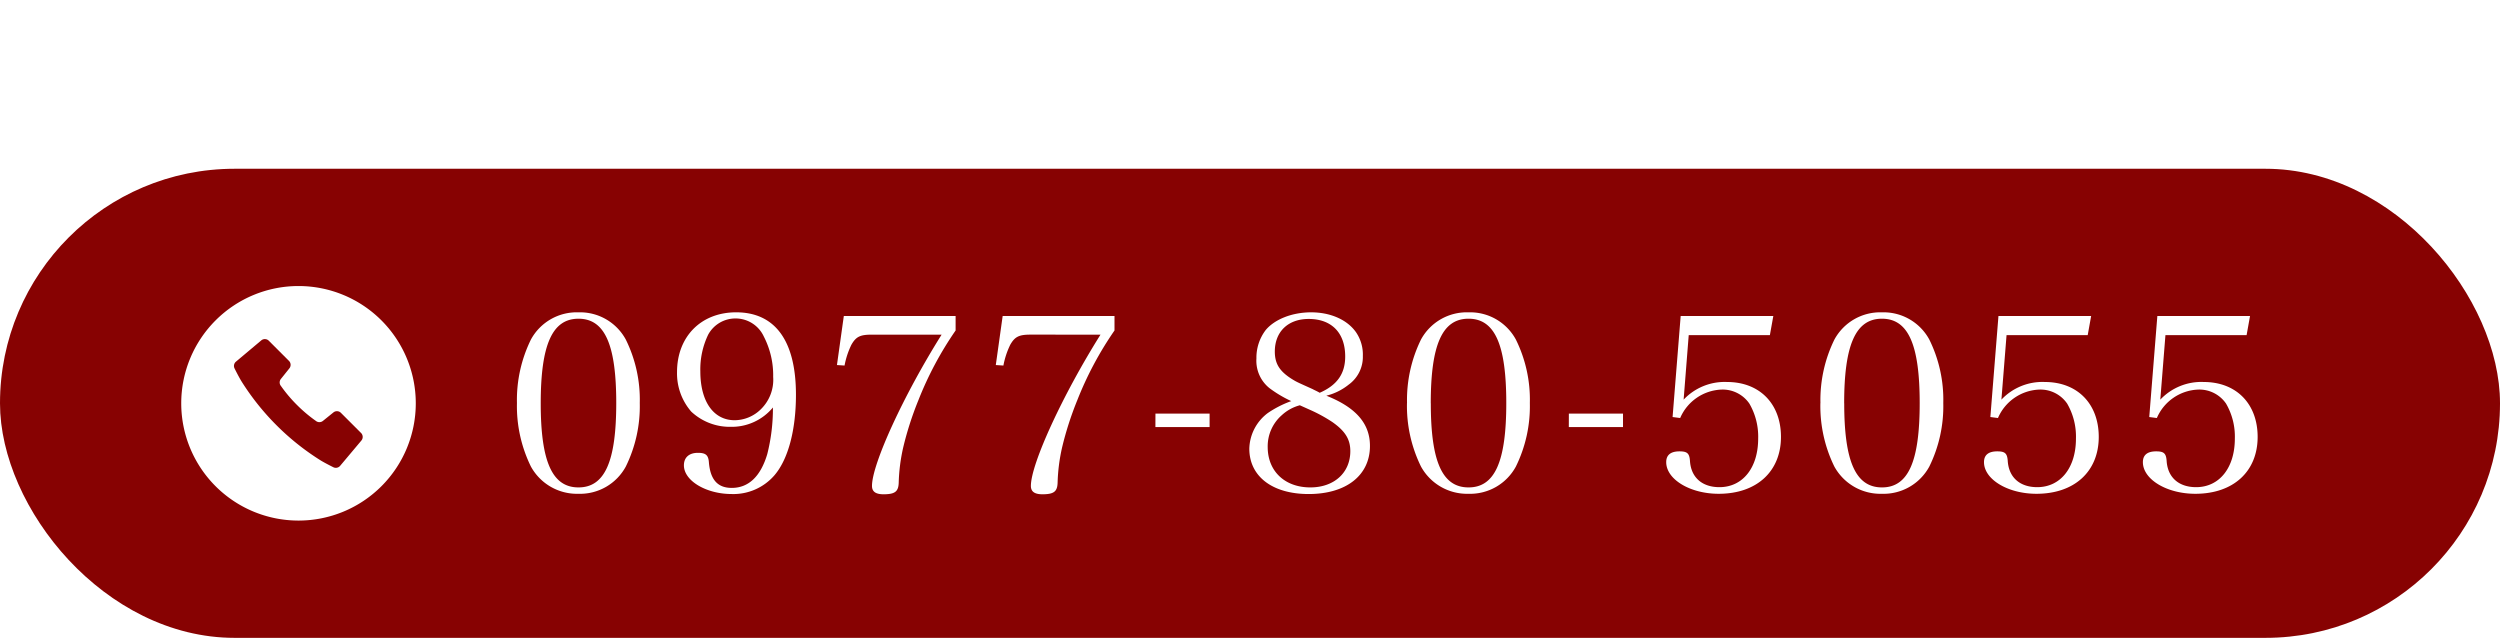 <svg xmlns="http://www.w3.org/2000/svg" xmlns:xlink="http://www.w3.org/1999/xlink" width="469" height="119.66" viewBox="0 0 469 119.66"><defs><filter id="a" x="37.352" y="0" width="383.66" height="21.168" filterUnits="userSpaceOnUse"><feOffset dy="3" input="SourceAlpha"/><feGaussianBlur stdDeviation="1" result="b"/><feFlood flood-opacity="0.161"/><feComposite operator="in" in2="b"/><feComposite in="SourceGraphic"/></filter></defs><g transform="translate(-360 -684.34)"><g transform="translate(0 195)"><rect width="469" height="88" rx="44" transform="translate(360 521)" fill="#870202"/><g transform="matrix(1, 0, 0, 1, 360, 489.34)" filter="url(#a)"><path d="M8.512-7.472A3.783,3.783,0,0,1,9.456-5.3c.08.32.176.464.336.464.464,0,.944-.608.944-1.2,0-.608-.5-.976-2.144-1.552Zm.512-1.072c.272-.48.272-.48.608-1.1.544-.064.736-.144.736-.32,0-.064-.032-.112-.128-.16-.208-.1-1.44-.464-2.3-.688a11.2,11.2,0,0,1-.82,2.668A14.593,14.593,0,0,1,4.736-4.016l.1.1A11.061,11.061,0,0,0,7.168-5.888,12.276,12.276,0,0,0,9.088-2.48,16.552,16.552,0,0,1,4.752.992l.08.16A11.98,11.98,0,0,0,9.952-1.5,11.146,11.146,0,0,0,13.52.816a1.806,1.806,0,0,0,.58.176c.128,0,.176-.048.24-.24A5.039,5.039,0,0,1,14.624.1a1.573,1.573,0,0,1,1.024-.864l.032-.16A11.521,11.521,0,0,1,10.944-2.48a13.844,13.844,0,0,0,2.928-5.232c.64-.176.784-.256.784-.432a.267.267,0,0,0-.144-.24c-.656-.512-.864-.672-1.568-1.2-.416.432-.544.576-.944,1.04Zm3.088.336A14.152,14.152,0,0,1,9.728-3.28,8.966,8.966,0,0,1,8.544-4.336,7.187,7.187,0,0,1,7.36-6.128a12.946,12.946,0,0,0,1.472-2.08ZM8.7-11.2v-1.44c.592-.24.688-.32.688-.448,0-.224-.432-.3-2.576-.48a11.34,11.34,0,0,1,.064,1.3V-11.2H1.968a11.02,11.02,0,0,1-1.3-.144l.16.592a10.084,10.084,0,0,1,1.136-.112H4.032A11.2,11.2,0,0,1,3.36-8.9,18.845,18.845,0,0,1,.352-4.08l.128.128a11.622,11.622,0,0,0,2.3-1.872L2.8-3.456v.624c0,1.12-.016,1.872-.064,3.76.032.192.16.256.544.256a2.853,2.853,0,0,0,1.008-.112A.239.239,0,0,0,4.464.8c0-.992-.016-2.32-.016-2.384v-4.7c.4-.16.544-.272.544-.416s-.256-.224-1.008-.352A16.885,16.885,0,0,0,5.664-9.5c.56,0,.816-.1.816-.256,0-.176-.256-.3-1.264-.672-.064-.016-.272-.1-.592-.208a6.164,6.164,0,0,0-.592-.224h11.44a.124.124,0,0,0,.1-.112c0-.048-.032-.08-.1-.128-.832-.688-1.088-.9-1.952-1.52-.528.608-.688.8-1.2,1.424ZM28.048-.64c-.048-1.9-.064-2.736-.064-3.728,0-.288,0-.784.016-1.392.384-.208.512-.32.512-.432,0-.08-.064-.144-.224-.288-.528-.384-.7-.512-1.248-.88-.368.352-.48.48-.848.864H23.6c-.8-.4-1.04-.528-1.856-.88.048.816.064,1.408.064,3.376,0,1.344-.016,2.1-.064,3.648,0,.272.1.32.576.32a2.182,2.182,0,0,0,1.04-.16c.064-.048.1-.112.1-.272v-.88H26.3V-.4c.016.208.112.256.528.256.736,0,1.056-.064,1.184-.256a2.43,2.43,0,0,1,.912.416,1.492,1.492,0,0,1,.5,1.024c.016.24.064.288.224.288a2.566,2.566,0,0,0,.528-.064c.8-.128,1.2-.352,1.408-.736a1.916,1.916,0,0,0,.144-.944c-.016-1.344-.032-3.12-.032-4.1v-7.3c.416-.256.544-.384.544-.512,0-.08-.064-.16-.224-.288-.56-.416-.736-.544-1.312-.96-.368.4-.48.528-.88.944H27.472c-.816-.416-1.072-.528-1.888-.9.048.624.048.9.048,1.632,0,1.6-.016,2.528-.048,3.856,0,.3.1.336.688.336.832,0,1.04-.08,1.056-.368v-.3h2.624v7.56c0,.192-.048.24-.256.24C29.456-.576,28.912-.592,28.048-.64ZM26.3-4.224H23.456V-6.16H26.3Zm0,.336V-1.68H23.456V-3.888ZM29.952-8.7H27.328v-1.648h2.624Zm0-1.984H27.328v-1.6h2.624ZM22.48-8.368v.416c.016.256.1.288.512.288a6.54,6.54,0,0,0,.96-.08.271.271,0,0,0,.182-.1.271.271,0,0,0,.058-.2V-8.1c-.032-1.056-.032-1.648-.032-2.464V-11.9c.368-.208.5-.32.5-.448,0-.064-.064-.144-.208-.256l-1.264-.96c-.368.4-.48.528-.864.944H20.1c-.848-.432-1.1-.544-1.952-.944.08,1.216.1,2.32.1,6.56,0,3.872-.016,5.6-.1,7.952,0,.32.1.368.72.368.928,0,1.1-.08,1.1-.448V-8.368Zm0-.336H19.968v-1.648H22.48Zm0-1.984H19.968v-1.6H22.48ZM36-8.128a3.744,3.744,0,0,1-1.024-.128l.1.56A4.147,4.147,0,0,1,36-7.8h3.968l.1-.016a9.618,9.618,0,0,1-.72.736l.128.144a12.844,12.844,0,0,0,2.544-1.76A12.131,12.131,0,0,0,44.7-12.084a11.16,11.16,0,0,0,1.064,2.34,8.04,8.04,0,0,0,2.32,2.432c.24.176.368.24.448.24.064,0,.112-.048.144-.128.08-.24.128-.4.192-.544.272-.64.464-.864.912-1.04l.032-.176a8.048,8.048,0,0,1-2.672-1.056,5.082,5.082,0,0,1-2.192-2.3c.432-.1.576-.192.576-.32,0-.16-.272-.272-1.264-.48-.256-.048-.672-.144-1.2-.256a13.706,13.706,0,0,1-2.944,5.52A.156.156,0,0,0,40.048-8c-.64-.544-.832-.7-1.488-1.232-.416.48-.56.624-.992,1.1Zm-.976-3.664a3.672,3.672,0,0,1,.976-.1h4.16c.112,0,.192-.032.192-.1a.216.216,0,0,0-.08-.144c-.624-.56-.832-.72-1.5-1.248l-1.04,1.152h-1.78a4.474,4.474,0,0,1-1.04-.144Zm-.48,2.064a5.037,5.037,0,0,1,1.072-.1H40.56c.112,0,.192-.048.192-.112q0-.048-.1-.144c-.672-.576-.9-.736-1.584-1.28-.464.512-.608.672-1.072,1.2H35.584a4.8,4.8,0,0,1-1.152-.128Zm.512,4.1a4.888,4.888,0,0,1,.992-.08h3.92c.1,0,.16-.032.16-.1,0-.032-.016-.064-.08-.144-.624-.512-.832-.656-1.472-1.168l-.96,1.072H36.048a4.5,4.5,0,0,1-1.1-.128ZM36.64.144h1.488v.5c.016.24.1.288.56.288a2.334,2.334,0,0,0,.944-.144c.08-.048.112-.128.112-.3,0-.368,0-.368-.016-1.312v-2.32c.4-.256.48-.32.48-.432,0-.064-.048-.128-.192-.256-.512-.384-.672-.512-1.216-.9-.336.368-.448.5-.8.88H36.8a18.282,18.282,0,0,0-1.824-.976c.048.912.064,1.664.064,2.448,0,.656-.016,2.112-.032,3.3V.96c0,.224.128.288.592.288.864,0,1.04-.064,1.04-.416Zm0-3.664h1.488V-.192H36.64ZM40.352-2.3A19.869,19.869,0,0,0,43.7-3.36,11.853,11.853,0,0,0,47-5.408c.192.016.336.032.48.032.176,0,.32-.08.32-.192,0-.144-.432-.448-1.856-1.344A6.854,6.854,0,0,1,44.36-5.168a17.8,17.8,0,0,1-4.1,2.688Zm-.7,3.392a18.949,18.949,0,0,0,4-.992,14.271,14.271,0,0,0,4.8-2.976,4.056,4.056,0,0,0,.416.016c.224,0,.352-.08.352-.192,0-.144-.112-.24-1.008-.752L47.2-4.384a11.212,11.212,0,0,1-2.672,2.64A17.407,17.407,0,0,1,39.584.9Zm.56-6.112a15.064,15.064,0,0,0,5.344-2.768,3.255,3.255,0,0,0,.352.016c.272,0,.416-.064.416-.192s-.432-.432-1.856-1.3A6.858,6.858,0,0,1,43.14-7.616,16.557,16.557,0,0,1,40.1-5.2ZM51.28-10.64a4.46,4.46,0,0,1,.528,1.6,10.516,10.516,0,0,1,.208,1.36c.032.4.144.576.368.576.448,0,1.056-.72,1.056-1.264,0-.688-.64-1.44-2.016-2.384ZM53.9,1.008a12.1,12.1,0,0,0,4.256-2.64c.512-.016.72-.08.72-.24s-.192-.256-1.088-.592l-1.024-.368a7.673,7.673,0,0,1-.9,1.52A11.417,11.417,0,0,1,53.792.864Zm7.984-3.472A9.321,9.321,0,0,1,64.16.272c.32.576.4.672.576.672.448,0,.912-.7.912-1.376,0-.832-.864-1.344-3.68-2.176ZM55.5-9.248a4.063,4.063,0,0,1,.768,1.5c.144.432.16.48.336.48.352,0,.72-.5.72-.96s-.5-.784-1.744-1.12ZM64.1-6a4.442,4.442,0,0,0,1.312.576c.1,0,.144-.032.176-.16a2.327,2.327,0,0,1,.144-.4,1.632,1.632,0,0,1,.784-.848l.016-.176a7.784,7.784,0,0,1-3.312-.88,2.945,2.945,0,0,1,.288-.1c.848-.368.848-.368,1.216-.512.144.016.368.032.432.032.176,0,.288-.048.288-.144,0-.08-.048-.128-.176-.208-.32-.192-.976-.544-1.552-.816a8.1,8.1,0,0,1-.976,1.472,5.242,5.242,0,0,1-1.488-1.488H65.92c.144,0,.24-.048.24-.112,0-.048-.032-.1-.128-.192-.608-.48-.816-.624-1.472-1.088-.4.448-.528.592-.944,1.056h-3.2c.128-.224.144-.256.272-.5.5-.064.688-.144.688-.288a.216.216,0,0,0-.112-.16c-.176-.112-.24-.112-2.128-.464a4.9,4.9,0,0,1-.48,1.408H55.3c.016-.56.032-.784.032-1.584h10.9c.1,0,.176-.048.176-.1s-.032-.1-.112-.16c-.7-.592-.928-.768-1.68-1.328-.48.528-.64.688-1.12,1.248h-2.92v-.928c.4-.128.576-.224.576-.352,0-.24-.208-.272-2.4-.464a7.881,7.881,0,0,1,.08,1.184v.56H55.52a21.437,21.437,0,0,0-1.984-1.072c.08,1.168.112,2,.112,3.68,0,1.216-.016,2.064-.064,2.864a9.9,9.9,0,0,1-2.448.96c.7,2.1.72,2.112.88,2.112s.224-.192.24-.736a16.5,16.5,0,0,0,1.28-1.568,14.793,14.793,0,0,1-2.016,6.8l.16.128A6.806,6.806,0,0,0,52.7.24,10.525,10.525,0,0,0,54-1.648a10.993,10.993,0,0,0,1.056-3.664,11.4,11.4,0,0,0,1.648-.8V-5.1c0,.624,0,.624-.016.944-.016.544-.016.544-.016.928.016.192.112.256.432.256a5.9,5.9,0,0,0,.944-.08.28.28,0,0,0,.208-.288v-.208H59.6v3.04c0,.176-.032.224-.208.224-.752-.016-.784-.016-2.144-.1v.208c1.232.32,1.6.592,1.664,1.312.032.256.064.288.224.288a4.94,4.94,0,0,0,.976-.128c.864-.224,1.12-.528,1.12-1.28,0-.688,0-.688-.016-2.08V-3.552H62.56V-3.2c.016.224.1.288.416.288a4.33,4.33,0,0,0,.992-.112c.144-.064.192-.144.192-.336-.016-.368-.016-.384-.016-.752-.016-.272-.016-.608-.032-1.04ZM62.384-7.264H58.352L58.3-7.3a10.142,10.142,0,0,0,1.9-2.352h.736A6.625,6.625,0,0,0,62.4-7.28ZM58.256-3.888V-5.3h4.3v1.408Zm0-1.744v-1.3h4.3v1.3Zm.24-4.016a11.179,11.179,0,0,1-3.408,4.064A23.331,23.331,0,0,0,55.264-8.4c0-.272.016-.688.032-1.248Zm17.888,1.3a1.271,1.271,0,0,0,.592-1.024c0-.56-.544-.992-2.1-1.728a36.075,36.075,0,0,0,6.16-.912,4.179,4.179,0,0,0,.64.08c.176,0,.3-.08.3-.208,0-.16-.048-.192-1.12-.848-.208-.112-.512-.32-.912-.576-1.84.96-5.84,1.888-10.352,2.384l.016.224c.736.016,1.008.016,1.248.016h.5a4.339,4.339,0,0,1,.592,1.456c.224.864.224.864.24.912a.37.37,0,0,0,.16.224H70.784a4.424,4.424,0,0,0-.256-1.008l-.176.032a2.622,2.622,0,0,1-.252,1.26,2.589,2.589,0,0,1-1.008,1.072c-.4.24-.5.384-.5.736,0,.56.448,1.184.864,1.184a1.249,1.249,0,0,0,.9-.528,3.344,3.344,0,0,0,.5-1.952c0-.208,0-.224-.016-.464h9.776a7.628,7.628,0,0,1-.7,1.7,11.306,11.306,0,0,0-1.016-.74c-.4.384-.528.5-.928.88h-5.46a5.092,5.092,0,0,1-1.28-.128l.1.544a6.532,6.532,0,0,1,1.04-.08h.5a8.454,8.454,0,0,0,2.08,3.52,14.361,14.361,0,0,1-1.744,1.3A19.167,19.167,0,0,1,68.76,1.012l.048.176A18.441,18.441,0,0,0,72.56.336,12.521,12.521,0,0,0,76-1.36,12.352,12.352,0,0,0,80.656.848a4.11,4.11,0,0,0,.736.128c.176,0,.224-.048.272-.224a2.654,2.654,0,0,1,.384-.832,1.787,1.787,0,0,1,1.008-.784v-.16A14.709,14.709,0,0,1,77.072-2.16a15.587,15.587,0,0,0,2.72-3.04c.832-.128.928-.16.928-.336,0-.08-.048-.144-.16-.256a1.928,1.928,0,0,0-.368-.288,15.538,15.538,0,0,0,1.984-1.312c.1,0,.208-.016.32-.016l.288-.016a.887.887,0,0,0,.368-.064.244.244,0,0,0,.1-.16c0-.064-.032-.128-.176-.272-.736-.608-.96-.784-1.68-1.328-.384.4-.5.512-.864.9H78.56a16.668,16.668,0,0,0,2.192-1.936c.576-.112.576-.112.688-.176a.244.244,0,0,0,.1-.176c0-.176-.1-.224-1.328-.608-.224-.08-.576-.208-1.04-.368a11.411,11.411,0,0,1-1.3,3.264Zm-3.2,0a1.077,1.077,0,0,0,.5-.96c0-.528-.4-.864-1.936-1.648,1.2-.032,1.6-.048,2.752-.128a4.276,4.276,0,0,1,.64,1.5c.272,1.088.272,1.088.416,1.232ZM77.936-5.84a13.491,13.491,0,0,1-2.272,2.88,6.59,6.59,0,0,1-2.5-2.88Zm7.6.848a12.8,12.8,0,0,0,2.1-2.16v3.84c0,1.2-.016,1.648-.1,4.112V.864c0,.336.1.384.72.384.848,0,1.088-.112,1.088-.544-.016-1.52-.032-3.12-.032-4.1v-4.24c.4-.128.576-.24.576-.384,0-.08-.064-.144-.224-.176a6.526,6.526,0,0,0-1.1-.176A17.622,17.622,0,0,0,90.688-12.3c.56-.048.768-.144.768-.32,0-.192-.272-.3-1.408-.576-.256-.048-.672-.16-1.2-.288A19.7,19.7,0,0,1,87.424-8.9a19.97,19.97,0,0,1-2.032,3.8Zm10.4-3.744v7.68c0,.208-.08.288-.368.3C94.352-.784,94.256-.784,92.256-.9v.18q1.128.288,1.248.336a3.727,3.727,0,0,1,1.168.512,1.094,1.094,0,0,1,.4.832c.032.208.064.256.224.256a4.253,4.253,0,0,0,1.968-.56,1.216,1.216,0,0,0,.512-1.1c-.016-.768-.016-.768-.048-3.552v-4.74h2.608c.112,0,.192-.048.192-.128a.233.233,0,0,0-.08-.128c-.64-.608-.832-.784-1.52-1.36-.432.544-.56.72-.992,1.28h-.208V-12.32c.5-.192.656-.288.656-.416,0-.208-.32-.3-1.392-.4-.24-.016-.656-.064-1.136-.112a17.735,17.735,0,0,1,.08,1.872v2.3H90.944A8.178,8.178,0,0,1,89.776-9.2l.08.528c.544-.048.784-.064,1.088-.064ZM90.88-7.344A8.31,8.31,0,0,1,92.5-4.112a4.44,4.44,0,0,0,.24.736.383.383,0,0,0,.384.288c.544,0,1.184-.832,1.184-1.536A1.494,1.494,0,0,0,93.7-5.792a12.614,12.614,0,0,0-2.656-1.68ZM114.3-4.592v.944c0,.3.08.352.64.352,1.088,0,1.28-.08,1.28-.512-.08-2.048-.1-2.72-.1-5.248.432-.224.56-.336.56-.48,0-.112-.064-.208-.24-.352-.56-.4-.736-.528-1.36-.96-.432.464-.56.608-.992,1.088h-3.5v-2.752c.528-.16.7-.272.7-.416,0-.208-.288-.288-1.5-.384-.256-.016-.672-.048-1.184-.08a23.8,23.8,0,0,1,.128,3.632h-3.168a18.946,18.946,0,0,0-2.208-1.1c.064,1.04.08,1.616.08,2.976,0,1.344,0,1.52-.08,4.192,0,.352.08.4.768.4.944,0,1.136-.064,1.136-.448v-.848h3.456C108.7-1.76,108.7-1.2,108.64.9c0,.352.08.4.784.4,1.04,0,1.248-.08,1.248-.48-.048-1.392-.064-3.424-.064-4.912v-.5Zm0-.336h-3.712v-4.5H114.3Zm-5.584,0H105.26v-4.5h3.472V-6.5ZM119.3-2.784a9.277,9.277,0,0,1,2.48,2.7c.768,1.264.768,1.264.816,1.328.144.176.256.256.368.256.464,0,.912-.72.912-1.488A2.016,2.016,0,0,0,122.5-1.872a14.18,14.18,0,0,0-3.136-1.072ZM136.848-9.2a2.856,2.856,0,0,0,2.736,1.7,5.96,5.96,0,0,0,1.088-.112c-.032.976-.048,1.952-.08,2.912a9.272,9.272,0,0,0-2.816,1.8,1.6,1.6,0,0,0-.576,1.06.766.766,0,0,0,.3.624,1.169,1.169,0,0,0,.64.24c.592.128.9.352,1.552,1.12a4.895,4.895,0,0,1,.336.384.776.776,0,0,0,.56.24A1.18,1.18,0,0,0,141.5.224a2.2,2.2,0,0,0,.448-1.424c0-.208-.016-.448-.032-.72-.08-1.5-.08-1.5-.1-2.224a8.3,8.3,0,0,1,3.968-1.168c1.488,0,2.3.656,2.3,1.84a2.065,2.065,0,0,1-.551,1.588,2.065,2.065,0,0,1-1.549.652c-.96,0-1.744-.592-2.448-1.84l-.176.064a4.828,4.828,0,0,0,.864,1.952,3.015,3.015,0,0,0,2.448,1.28A3.091,3.091,0,0,0,148.9-.692a3.091,3.091,0,0,0,.894-2.236c0-1.888-1.52-3.072-3.936-3.072a11.268,11.268,0,0,0-4.064.848c.016-1.44.016-1.76.08-2.672a12.413,12.413,0,0,0,2.192-.7c.752-.32,1.072-.576,1.072-.88a.52.52,0,0,0-.176-.4,1.787,1.787,0,0,0-.976-.336.962.962,0,0,0-.608.272,4.137,4.137,0,0,1-1.36.768,4.558,4.558,0,0,1,.48-1.888.97.97,0,0,0,.224-.576.9.9,0,0,0-.592-.768,5.034,5.034,0,0,0-2.032-.448,1.22,1.22,0,0,0-.912.3c.72.144,1.088.368,1.28.768a5.75,5.75,0,0,1,.208,2.1c0,.32,0,.512-.016.912a6.722,6.722,0,0,1-1.664.24,2.622,2.622,0,0,1-2.016-.864Zm3.68,5.712c0,.5-.08,1.856-.112,2.112-.048.3-.112.384-.352.384a2.909,2.909,0,0,1-1.152-.32c-.16-.1-.24-.208-.24-.32C138.672-2,139.472-2.816,140.528-3.488Zm5.68-7.36a3.2,3.2,0,0,1,1.84.864,1.629,1.629,0,0,1,.464.72c0,.16-.736.624-1.968,1.264l.064.144a12.462,12.462,0,0,1,1.984-.3,1.764,1.764,0,0,1,.528.1,1.56,1.56,0,0,0,.512.112.805.805,0,0,0,.629-.262.8.8,0,0,0,.2-.65,1.923,1.923,0,0,0-1.136-1.616,4.561,4.561,0,0,0-2.4-.576,6.19,6.19,0,0,0-.72.032Zm9.04,5.248a32.152,32.152,0,0,1,2.976,2.448,14.644,14.644,0,0,1-2.1,2.16,20.914,20.914,0,0,1-2.56,1.84l.1.176a13.323,13.323,0,0,0,5.568-3.184A16.939,16.939,0,0,1,161.184.224c.176.272.336.4.512.4.4,0,.688-.56.688-1.36a1.561,1.561,0,0,0-.448-1.1,10.221,10.221,0,0,0-1.728-1.328,16.549,16.549,0,0,0,1.584-2.16c.56-.032.672-.08.672-.24a.222.222,0,0,0-.08-.16,22.715,22.715,0,0,0-2.16-.848A8.988,8.988,0,0,1,158.88-4a35.182,35.182,0,0,0-3.488-1.776Zm2.544-5.728c.224-.368.288-.464.544-.9.56-.08.752-.16.752-.336,0-.08-.064-.144-.208-.208-.224-.1-1.2-.352-2.432-.64a12.561,12.561,0,0,1-1.232,3.456,14.428,14.428,0,0,1-2.1,3.088l.112.144a14.93,14.93,0,0,0,2.4-1.9,11.159,11.159,0,0,0,1.936-2.368h9.312c.1,0,.176-.048.176-.112,0-.048-.032-.1-.112-.176-.784-.624-1.04-.816-1.84-1.424-.544.592-.7.768-1.232,1.376Zm-.8,2.368c.72-.048.88-.064,1.12-.064h7.552c.1,0,.144-.032.144-.08a.234.234,0,0,0-.1-.16c-.752-.576-.976-.752-1.76-1.3-.512.512-.656.672-1.12,1.2h-4.64a7.784,7.784,0,0,1-1.312-.112Zm-1.968,2.016a13.037,13.037,0,0,1,1.344-.08h7.04a21.81,21.81,0,0,0,.128,2.832,7.359,7.359,0,0,0,1.52,3.84,3.626,3.626,0,0,0,2.16,1.488.9.9,0,0,0,.864-.9.922.922,0,0,0-.224-.64c-.288-.384-.3-.416-.3-.656a3.115,3.115,0,0,1,.1-.656l.368-2.48-.192-.08c-.8,1.888-.8,1.9-1.248,2.88a3.188,3.188,0,0,1-1.088-1.52,8.8,8.8,0,0,1-.4-2.88c0-.176,0-.448.016-.784.512-.256.608-.336.608-.48,0-.08-.064-.176-.24-.3-.56-.416-.736-.544-1.3-.944a12.072,12.072,0,0,0-.88.944h-6.928a11.814,11.814,0,0,1-1.44-.112Zm21.936.432v-2.1c.432-.208.528-.272.528-.384,0-.08-.048-.144-.224-.272a12.971,12.971,0,0,0-1.04-.816c-.336.336-.432.448-.784.8h-.9V-10.9h3.024c.1,0,.16-.032.16-.1q0-.048-.1-.144c-.56-.528-.752-.672-1.36-1.168-.4.464-.528.608-.944,1.072h-.784v-1.424c.512-.128.688-.224.688-.368,0-.176-.224-.24-1.232-.336-.208-.032-.544-.064-.976-.112a18.68,18.68,0,0,1,.08,2.24H171.24a3.9,3.9,0,0,1-1.024-.128l.1.576a3.771,3.771,0,0,1,.928-.112H173.1V-9.28h-.848a11.386,11.386,0,0,0-1.584-.816c.048.848.064,1.52.064,2.864,0,1.44-.016,2.48-.064,3.632,0,.272.08.3.576.3.7,0,.9-.064.9-.352V-4.08h.96v1.872h-2.016a3.244,3.244,0,0,1-1.056-.144l.08.592a3.885,3.885,0,0,1,.976-.112h2c-.016,2.064-.016,2.064-.048,2.864V1.04c0,.24.112.3.56.3.8,0,.992-.08.992-.416-.016-.72-.016-.72-.048-2.8h3.136c.112,0,.176-.032.176-.1,0-.032-.032-.064-.08-.144-.592-.512-.768-.672-1.376-1.168-.448.448-.576.592-1.008,1.072h-.848V-4.08h.992v.336c.016.208.08.24.512.24.768,0,.944-.08.944-.4-.016-.528-.032-.976-.032-1.216Zm-1.424,2.1h-.992v-2.2h.992Zm0-2.528h-.992v-2h.992ZM173.1-4.416h-.96V-6.608h.96Zm0-2.528h-.96v-2h.96Zm4,1.264a14.225,14.225,0,0,0,3.728-1.952,10.737,10.737,0,0,0,2.88,1.664,1.564,1.564,0,0,0,.48.144c.08,0,.128-.048.176-.16a2.163,2.163,0,0,1,1.072-1.5v-.2a9.794,9.794,0,0,1-3.6-.8A13.233,13.233,0,0,0,184.06-11.5c.512-.128.7-.224.7-.368,0-.064-.064-.144-.224-.3-.576-.464-.752-.608-1.328-1.024-.4.368-.528.5-.944.9H178.1a3.094,3.094,0,0,1-.928-.128l.1.576a2.686,2.686,0,0,1,.832-.112h.1a8.907,8.907,0,0,0,1.844,3.56,14.507,14.507,0,0,1-3.024,2.528Zm5.232-6.288a10.784,10.784,0,0,1-1.648,2.816,6.483,6.483,0,0,1-2.08-2.512l-.144-.3ZM179.74-3.552h-1.58a3.179,3.179,0,0,1-.9-.128l.112.576a2.654,2.654,0,0,1,.784-.112h1.584V.272h-2.688a3.354,3.354,0,0,1-1.04-.16l.112.624a3.093,3.093,0,0,1,.928-.128h8.24c.1,0,.16-.048.16-.1,0-.032-.016-.064-.08-.128-.672-.64-.9-.832-1.616-1.424-.48.56-.64.752-1.1,1.312h-1.232V-3.216h3.424c.1,0,.16-.032.16-.1,0-.032-.032-.08-.1-.16-.656-.544-.848-.7-1.536-1.248-.432.512-.56.656-1.008,1.168h-.944v-1.8c.464-.16.624-.256.624-.384,0-.208-.208-.256-2.4-.48a11.966,11.966,0,0,1,.1,1.68Zm11.968-2.72c-.16.352-.16.352-.944,2.064-.16.368-.256.576-.672,1.408a5.045,5.045,0,0,1-.24-1.664,8.745,8.745,0,0,1,1.216-4.256,1.954,1.954,0,0,0,.368-1.008,2.961,2.961,0,0,0-.928-1.792,2.28,2.28,0,0,0-1.424-.912,2.451,2.451,0,0,1,.528,1.536,9.406,9.406,0,0,1-.32,1.952,20.348,20.348,0,0,0-.64,4.752,8.909,8.909,0,0,0,.608,3.52c.24.56.592.848,1.008.848a.792.792,0,0,0,.688-.384,1.528,1.528,0,0,0,.128-.7.85.85,0,0,0-.016-.224A3.025,3.025,0,0,1,191-1.724a22.025,22.025,0,0,1,.88-4.48Zm1.632-4.08a2.865,2.865,0,0,0,2.512,1.3h.368c-.208.176-.928.816-1.472,1.328l.112.144a11,11,0,0,1,2.5-1.1,9.638,9.638,0,0,1,1.92-.48c.672-.1.864-.24.864-.608,0-.528-.8-1.2-1.408-1.2-.176,0-.192,0-.512.176a8.228,8.228,0,0,1-3.264.768,2.358,2.358,0,0,1-1.488-.448Zm.16,4.9a4.823,4.823,0,0,0-.288,1.68C193.216-1.584,194.8-.5,198-.5c2.144,0,2.88-.24,2.88-.928a.987.987,0,0,0-.384-.736,1.685,1.685,0,0,0-1.024-.512.814.814,0,0,0-.32.064,3.366,3.366,0,0,1-.912.272,11.151,11.151,0,0,1-1.456.112,3.546,3.546,0,0,1-2.432-.64,2.266,2.266,0,0,1-.7-1.84c0-.176.016-.336.048-.7ZM204.688-9.2a2.856,2.856,0,0,0,2.736,1.7,5.96,5.96,0,0,0,1.088-.112c-.032.976-.048,1.952-.08,2.912a9.272,9.272,0,0,0-2.816,1.8,1.6,1.6,0,0,0-.576,1.056.766.766,0,0,0,.3.624,1.169,1.169,0,0,0,.64.24c.592.128.9.352,1.552,1.12a4.895,4.895,0,0,1,.336.384.776.776,0,0,0,.56.24A1.18,1.18,0,0,0,209.34.22a2.2,2.2,0,0,0,.448-1.424c0-.208-.016-.448-.032-.72-.08-1.5-.08-1.5-.1-2.224a8.3,8.3,0,0,1,3.968-1.168c1.488,0,2.3.656,2.3,1.84a2.065,2.065,0,0,1-.551,1.588,2.065,2.065,0,0,1-1.549.652c-.96,0-1.744-.592-2.448-1.84l-.176.064a4.828,4.828,0,0,0,.864,1.952A3.015,3.015,0,0,0,214.512.22,3.091,3.091,0,0,0,216.738-.7a3.091,3.091,0,0,0,.894-2.236C217.632-4.82,216.112-6,213.7-6a11.268,11.268,0,0,0-4.064.848c.016-1.44.016-1.76.08-2.672a12.413,12.413,0,0,0,2.192-.7c.752-.32,1.072-.576,1.072-.88a.52.52,0,0,0-.176-.4,1.787,1.787,0,0,0-.976-.336.962.962,0,0,0-.608.272,4.137,4.137,0,0,1-1.36.768,4.558,4.558,0,0,1,.48-1.888.97.97,0,0,0,.224-.576.9.9,0,0,0-.592-.768,5.034,5.034,0,0,0-2.032-.448,1.22,1.22,0,0,0-.912.3c.72.144,1.088.368,1.28.768a5.75,5.75,0,0,1,.208,2.1c0,.32,0,.512-.016.912a6.722,6.722,0,0,1-1.664.24,2.622,2.622,0,0,1-2.016-.864Zm3.68,5.712c0,.5-.08,1.856-.112,2.112-.048.3-.112.384-.352.384a2.909,2.909,0,0,1-1.152-.32c-.16-.1-.24-.208-.24-.32C206.512-2,207.312-2.816,208.368-3.488Zm5.68-7.36a3.2,3.2,0,0,1,1.84.864,1.629,1.629,0,0,1,.464.72c0,.16-.736.624-1.968,1.264l.064.144a12.463,12.463,0,0,1,1.984-.3,1.764,1.764,0,0,1,.528.1,1.56,1.56,0,0,0,.512.112.8.8,0,0,0,.629-.262.8.8,0,0,0,.2-.65,1.923,1.923,0,0,0-1.136-1.616,4.561,4.561,0,0,0-2.4-.576,6.19,6.19,0,0,0-.72.032ZM226-8.224v.464c0,.24.1.288.544.288.9,0,1.136-.1,1.152-.432-.032-1.36-.032-1.408-.032-3.936.416-.192.544-.288.544-.4,0-.08-.064-.144-.208-.256-.544-.4-.72-.528-1.264-.912-.368.384-.5.5-.864.9h-2.256c-.832-.432-1.088-.544-1.952-.912.064,1.36.1,2.384.1,4.736,0,4.272-.032,8-.08,9.728-.016.336.1.4.656.4a1.756,1.756,0,0,0,1.04-.192.483.483,0,0,0,.08-.32V-8.224Zm0-.336h-2.544v-1.712H226Zm0-2.048h-2.544v-1.568H226Zm7.5,2.384V-.752c0,.192-.048.24-.24.24-1.04-.032-1.392-.048-2.736-.144l-.016.176a6.416,6.416,0,0,1,1.808.624,1.146,1.146,0,0,1,.512.96c.016.224.064.288.224.288a4.642,4.642,0,0,0,1.136-.208,1.405,1.405,0,0,0,1.1-1.552c-.032-1.216-.048-3.152-.048-4.24V-11.7c.416-.24.544-.352.544-.5,0-.064-.064-.128-.208-.256-.528-.416-.7-.544-1.28-.96-.384.384-.5.512-.912.9h-2.5a14.86,14.86,0,0,0-1.824-.9c.048.864.064,1.36.064,2.544,0,1.024-.016,1.184-.048,3.04,0,.272.1.32.608.32.9,0,1.12-.064,1.136-.352v-.368Zm0-.336h-2.672v-1.712H233.5Zm0-2.048h-2.672v-1.568H233.5ZM226.928-2H229.9v.528c0,.272.08.32.544.32.928,0,1.168-.1,1.184-.448-.064-1.056-.064-1.616-.064-2.7v-.82c.4-.208.528-.3.528-.432,0-.08-.064-.16-.208-.272-.528-.4-.688-.528-1.232-.928-.368.4-.48.528-.864.944H227.04a18.919,18.919,0,0,0-1.856-1.024c.048.7.064,1.264.064,2.224,0,1.7-.016,2.448-.048,3.568,0,.288.1.336.624.336.88,0,1.088-.08,1.1-.432Zm0-3.472H229.9v3.136h-2.976Zm17.52-1.392c-.7,1.072-1.328,2.112-2.368,3.9a1.587,1.587,0,0,1-.624-.9,6.437,6.437,0,0,1-.32-2.032,8.941,8.941,0,0,1,.352-2.368,2.5,2.5,0,0,0,.112-.592,1.234,1.234,0,0,0-.144-.624,4.073,4.073,0,0,0-1.648-1.648,1.828,1.828,0,0,0-1.088-.384,3.181,3.181,0,0,1,.944,2.64v.256c-.032,1.408-.032,1.408-.032,1.52a9.123,9.123,0,0,0,1.2,5.056A3.057,3.057,0,0,0,242.944-.5a.749.749,0,0,0,.549-.219.749.749,0,0,0,.219-.549,1.248,1.248,0,0,0-.048-.352,2.532,2.532,0,0,1-.224-.976,7.1,7.1,0,0,1,.208-1.344,19.773,19.773,0,0,1,.96-2.848Zm3.136-2.64a4.132,4.132,0,0,1,2.144,2.176,6.17,6.17,0,0,1,.512,2.3c0,.32-.048.384-.336.512-.256.112-.864.3-2.272.72l.032.16c1.728.032,2.064.1,2.448.528a.761.761,0,0,0,.64.336c.784,0,1.328-.768,1.328-1.856a4.941,4.941,0,0,0-1.12-3.2,5,5,0,0,0-3.312-1.856Zm7.3,3.84a15.6,15.6,0,0,0,4.08-2.3,14.068,14.068,0,0,0,3.76-4.192,11.765,11.765,0,0,0,4.544,5.44,5.031,5.031,0,0,0,1.312.688.2.2,0,0,0,.192-.16c.368-1.088.736-1.52,1.408-1.744l.016-.208a12.79,12.79,0,0,1-3.984-1.36,8.651,8.651,0,0,1-3.264-2.864c.5-.064.72-.16.72-.32,0-.208-.1-.24-2.752-.8a12.2,12.2,0,0,1-2.048,3.632,19.441,19.441,0,0,1-4.08,4.016Zm3.952-1.392a3.8,3.8,0,0,1,.9-.1h5.888c.144,0,.208-.032.208-.1,0-.048-.032-.08-.1-.16-.752-.608-.976-.784-1.76-1.36l-1.1,1.28h-3.088a6.172,6.172,0,0,1-1.072-.128Zm.352,7.232h6.128V.848c0,.256.128.352.528.352A4.965,4.965,0,0,0,267,1.056.315.315,0,0,0,267.22.72V.62c-.064-2-.08-2.736-.08-4.816.464-.208.592-.3.592-.448,0-.064-.064-.144-.208-.272-.592-.464-.784-.608-1.408-1.04l-.96,1.056h-5.744A19.776,19.776,0,0,0,257.3-5.92c.048.688.064,1.264.064,2.768,0,1.456-.032,2.688-.08,3.888V.848c0,.288.144.384.592.384a4.762,4.762,0,0,0,1.056-.112c.192-.08.256-.192.256-.432Zm0-4.736h6.128v4.4h-6.128ZM279.536.064c4.016-.544,6.4-2.416,6.4-5.04a3.322,3.322,0,0,0-1.056-2.592,4.386,4.386,0,0,0-2.928-1.072,9.189,9.189,0,0,0-4.832,1.664,2.144,2.144,0,0,1,.032-.368v-.144a6.943,6.943,0,0,1,.656-.944c.24-.272.288-.368.288-.512,0-.24-.16-.432-.64-.784a5.156,5.156,0,0,1,.336-1.008c.256-.5.256-.5.256-.7,0-.32-.3-.7-.832-1.056a3.458,3.458,0,0,0-1.7-.64.824.824,0,0,0-.336.08,2.312,2.312,0,0,1,.832.768,1.765,1.765,0,0,1,.208,1.12c0,.4-.048,1.328-.1,1.776a8.132,8.132,0,0,1-2.368.816c-.416,0-.688-.224-1.088-.848a1.01,1.01,0,0,0-.08.352c0,.72.8,1.728,1.36,1.728a1.194,1.194,0,0,0,.688-.288,11.34,11.34,0,0,1,1.44-.944c-.016.224-.016.256-.016.56-.016.32-.016.32-.032.544a31.48,31.48,0,0,1-3.04,3.808c-.432.368-.512.5-.512.848a3.348,3.348,0,0,0,.208,1.056c.128.288.288.432.5.432s.384-.144.672-.672c.032-.08.1-.176.176-.32A6.037,6.037,0,0,1,275.44-.208a3.381,3.381,0,0,0,.176.624.561.561,0,0,0,.528.368c.688,0,1.184-.912,1.184-2.128a1.845,1.845,0,0,0-.016-.32,37.719,37.719,0,0,1-.256-3.856v-.224c1.7-1.472,3.2-2.208,4.576-2.208a2.368,2.368,0,0,1,1.792.8A2.368,2.368,0,0,1,284-5.28a4.537,4.537,0,0,1-1.056,2.928,8,8,0,0,1-3.472,2.224Zm-3.6-5.7c-.032.928-.08,3.152-.1,3.984a15.349,15.349,0,0,1-1.648-.944c.256-.464.432-.768.784-1.36.528-.86.676-1.116.964-1.676Zm19.232.24c1.616,1.536,1.616,1.536,1.7,2,.08.416.24.576.576.576a1.482,1.482,0,0,0,.768-.24,2.124,2.124,0,0,0,.88-1.248,18.029,18.029,0,0,0,.5-3.376,14.613,14.613,0,0,1,1.744-.112c.256,0,.752,0,.928.016.592.016.592.016.672.016q.768,0,.768-.48a.667.667,0,0,0-.336-.592,2.906,2.906,0,0,0-1.488-.576,1.131,1.131,0,0,0-.464.128,4.944,4.944,0,0,1-1.728.544,7.191,7.191,0,0,1,.448-2.08.935.935,0,0,0,.16-.512c0-.352-.16-.576-.624-.864a4.521,4.521,0,0,0-2.1-.656,1.023,1.023,0,0,0-.72.224,2.016,2.016,0,0,1,.96.528c.384.368.5.736.5,1.616,0,.784,0,.976-.048,2.032L296.048-8c-.24.048-.64.128-1.76.4a5.112,5.112,0,0,1,.24-1.488,1.235,1.235,0,0,0,.1-.448c0-.416-.3-.736-1.008-1.024a4.4,4.4,0,0,0-1.62-.352,1.3,1.3,0,0,0-.8.208c.832.256,1.28.624,1.424,1.168a10.58,10.58,0,0,1,.16,1.376c.016.768.016.768.032.928a12.164,12.164,0,0,1-2.464.48,1.781,1.781,0,0,1-1.6-.9,1.825,1.825,0,0,0-.048.336,2.38,2.38,0,0,0,.48,1.168,1.911,1.911,0,0,0,1.392.976.979.979,0,0,0,.528-.176,7.7,7.7,0,0,1,1.744-.8c.032,1.44.048,1.936.08,2.368a5.208,5.208,0,0,0,.688,2.72c.688.992,1.92,1.376,4.4,1.376a12.054,12.054,0,0,0,3.1-.32.7.7,0,0,0,.544-.64.933.933,0,0,0-.416-.72,1.942,1.942,0,0,0-1.056-.48,1.3,1.3,0,0,0-.624.16,8.764,8.764,0,0,1-2.944.448,2.982,2.982,0,0,1-1.856-.384c-.5-.368-.624-.96-.624-2.784,0-.816.016-1.344.08-2.208a21.476,21.476,0,0,1,3.968-.912,17.843,17.843,0,0,1-.384,2.56c-.08.256-.176.368-.32.368a7.214,7.214,0,0,1-2.224-.928Zm17.36-7.888a1.9,1.9,0,0,1,.624.464,1.064,1.064,0,0,1,.3.64c0,.336-.416.992-1.3,2.048-1.6,1.952-1.6,1.952-1.968,2.464a2.325,2.325,0,0,0-.48,1.3,1.857,1.857,0,0,0,.272.944,10.752,10.752,0,0,0,1.232,1.552A16.988,16.988,0,0,1,313.952.352c.256.608.448.8.816.8.56,0,.976-.624.976-1.488a2.834,2.834,0,0,0-.976-2.064,23.89,23.89,0,0,0-2.336-2.032,17.075,17.075,0,0,1-1.456-1.136,1.15,1.15,0,0,1-.48-.8c0-.384.336-.864,1.008-1.5a19.456,19.456,0,0,1,3.136-2.32c.864-.544,1.056-.736,1.056-1.136,0-.448-.432-.992-1.168-1.456a3.266,3.266,0,0,0-1.568-.576,1.132,1.132,0,0,0-.432.076Zm10.816,3.856a2.523,2.523,0,0,0,2.544,1.84,5.551,5.551,0,0,0,1.056-.08,19.771,19.771,0,0,1-2.56,5.424,1.144,1.144,0,0,0-.4.96,2.821,2.821,0,0,0,.4,1.456.636.636,0,0,0,.512.272.743.743,0,0,0,.64-.416,17.7,17.7,0,0,0,.88-2.352c.864-2.528.864-2.528,1.168-3.456.5-1.488.5-1.488.7-2.064,2.944-.816,4.08-1.344,4.112-1.9v-.032a.5.5,0,0,0-.256-.432,2.169,2.169,0,0,0-1.008-.288.824.824,0,0,0-.528.24,4.906,4.906,0,0,1-1.824,1.008,6.1,6.1,0,0,1,.848-1.776c.224-.32.256-.368.256-.56,0-.288-.272-.592-.7-.784a4.544,4.544,0,0,0-1.84-.432,1.223,1.223,0,0,0-.832.208,2.1,2.1,0,0,1,.928.416.983.983,0,0,1,.336.768,11.591,11.591,0,0,1-.464,2.576,8.294,8.294,0,0,1-1.92.24A2.225,2.225,0,0,1,323.5-9.52Zm7.168,3.152A8.186,8.186,0,0,1,333.2-6.82c.08,0,.224,0,.4.016l-1.616,1.52.1.144c.192-.112.24-.144.432-.256a6.175,6.175,0,0,1,.672-.368,3.207,3.207,0,0,1,1.408-.352l.624.016c.528,0,.784-.224.784-.672,0-.64-.688-1.072-1.744-1.072a6.4,6.4,0,0,0-3.808,1.408ZM330-3.824a3.69,3.69,0,0,0-.272,1.376A2.726,2.726,0,0,0,330.672-.3a5.429,5.429,0,0,0,3.392.864c1.648,0,2.384-.256,2.384-.816a.822.822,0,0,0-.24-.592,2.028,2.028,0,0,0-1.2-.64.814.814,0,0,0-.32.064,4.543,4.543,0,0,1-1.744.288c-1.888,0-2.8-.672-2.8-2.032,0-.144.016-.3.048-.608Zm2.864-8.064a5.837,5.837,0,0,1,1.872,2.064c.144.256.272.368.432.368.3,0,.576-.4.576-.848,0-.4-.192-.672-.672-.96a8.073,8.073,0,0,0-2.144-.752Zm1.424-1.088A5.084,5.084,0,0,1,336.32-11.1c.16.224.256.32.4.32.256,0,.48-.368.48-.784a.982.982,0,0,0-.7-.976,7.478,7.478,0,0,0-2.16-.56Zm14.784,1.312a12.543,12.543,0,0,1,1.312,1.072A8.974,8.974,0,0,1,348.4-9.584c-.176-.208-.176-.208-.384-.464a12.517,12.517,0,0,0-.816-.96c-.624-.688-.72-.816-.72-.912,0-.176.272-.256.752-.256a3.592,3.592,0,0,1,.544.032l.064-.192a4.949,4.949,0,0,0-2.032-.384c-.992,0-1.744.368-1.744.848,0,.256.16.416.768.72a9.879,9.879,0,0,1,2.4,1.984,10.965,10.965,0,0,1-3.2.512A3.811,3.811,0,0,1,341.44-9.5l-.144.128a4.208,4.208,0,0,0,1.072,1.056,3.554,3.554,0,0,0,2.336.672,11.929,11.929,0,0,0,3.392-.528,13.134,13.134,0,0,1,1.792,3.184,12.892,12.892,0,0,0-3.1-.368c-2.752,0-4.512,1.1-4.512,2.816A2.97,2.97,0,0,0,344.544.128a10.292,10.292,0,0,0,3.328.48c1.536,0,2.032-.192,2.032-.768a1.626,1.626,0,0,0-1.44-1.264,2.186,2.186,0,0,0-.3.032,4.891,4.891,0,0,1-1.6.208c-1.92,0-3.056-.656-3.056-1.744s1.024-1.744,2.736-1.744a5.335,5.335,0,0,1,3.712,1.232c.656.656.688.688,1.008.688.544,0,.88-.5.88-1.328a2.264,2.264,0,0,0-.48-1.408c-.576-.9-1.408-2.08-2.144-3.056a13.184,13.184,0,0,0,2.48-1.248c.48-.336.656-.592.656-.9a.677.677,0,0,0-.215-.508.677.677,0,0,0-.521-.18.912.912,0,0,0-.208.016,3.115,3.115,0,0,1-.368.032,6.491,6.491,0,0,1-1.872-.48Zm14.1,4.8c-.7,1.072-1.328,2.112-2.368,3.9a1.587,1.587,0,0,1-.624-.9,6.438,6.438,0,0,1-.32-2.032,8.942,8.942,0,0,1,.352-2.368,2.5,2.5,0,0,0,.112-.592,1.234,1.234,0,0,0-.144-.624,4.073,4.073,0,0,0-1.648-1.648,1.828,1.828,0,0,0-1.088-.384,3.181,3.181,0,0,1,.944,2.64v.256c-.032,1.408-.032,1.408-.032,1.52a9.124,9.124,0,0,0,1.2,5.056A3.057,3.057,0,0,0,361.664-.5a.749.749,0,0,0,.549-.219.749.749,0,0,0,.219-.549,1.248,1.248,0,0,0-.048-.352,2.532,2.532,0,0,1-.224-.976,7.094,7.094,0,0,1,.208-1.344,19.773,19.773,0,0,1,.96-2.848ZM366.3-9.5a4.132,4.132,0,0,1,2.144,2.176,6.169,6.169,0,0,1,.512,2.3c0,.32-.048.384-.336.512-.256.112-.864.3-2.272.72l.032.16c1.728.032,2.064.1,2.448.528a.761.761,0,0,0,.64.336c.784,0,1.328-.768,1.328-1.856a4.941,4.941,0,0,0-1.12-3.2,5,5,0,0,0-3.312-1.856Zm9.552,6.672a2.172,2.172,0,0,0-2.16,2.16,2.175,2.175,0,0,0,2.16,2.176,2.165,2.165,0,0,0,1.532-.64,2.165,2.165,0,0,0,.628-1.536,2.151,2.151,0,0,0-.627-1.531,2.151,2.151,0,0,0-1.529-.633Zm0,.576a1.577,1.577,0,0,1,1.123.459,1.577,1.577,0,0,1,.465,1.121A1.588,1.588,0,0,1,375.856.912a1.6,1.6,0,0,1-1.584-1.584,1.577,1.577,0,0,1,.462-1.122,1.577,1.577,0,0,1,1.122-.462Z" transform="translate(40 13.66)" fill="#fff"/></g><g transform="translate(394 543)"><path d="M22,0A22,22,0,1,0,44,22,22,22,0,0,0,22,0ZM33.795,28.986,29.81,33.73a1.049,1.049,0,0,1-1.3.25s-1.3-.638-2.3-1.231a46.855,46.855,0,0,1-8.335-6.629,46.888,46.888,0,0,1-6.629-8.334c-.592-1-1.23-2.3-1.23-2.3a1.051,1.051,0,0,1,.25-1.3L15.013,10.2a1.052,1.052,0,0,1,1.418.063l3.781,3.781a1.05,1.05,0,0,1,.075,1.4L18.7,17.425a1.05,1.05,0,0,0,.014,1.337A26.718,26.718,0,0,0,21.7,22.3a26.708,26.708,0,0,0,3.54,2.989,1.051,1.051,0,0,0,1.337.015l1.975-1.593a1.049,1.049,0,0,1,1.4.075l3.783,3.781a1.051,1.051,0,0,1,.06,1.419Z" fill="#fff"/></g><path d="M1.978-17.848A25.736,25.736,0,0,0,4.6-5.934,9.866,9.866,0,0,0,13.524-.828,9.759,9.759,0,0,0,22.4-5.934a25.6,25.6,0,0,0,2.622-11.914A25.469,25.469,0,0,0,22.4-29.762a9.759,9.759,0,0,0-8.878-5.106A9.78,9.78,0,0,0,4.6-29.762,25.736,25.736,0,0,0,1.978-17.848ZM6.44-17.8c0-10.994,2.162-15.87,7.084-15.87s7.084,4.83,7.084,15.824S18.446-2.024,13.524-2.024,6.44-6.854,6.44-17.8ZM50-17.02a34.967,34.967,0,0,1-1.058,8.74c-1.242,4.186-3.5,6.348-6.67,6.348-2.622,0-4-1.518-4.278-4.738-.092-1.426-.6-1.84-2.07-1.84-1.656,0-2.622.874-2.622,2.346,0,2.9,4.186,5.382,8.97,5.382a10.181,10.181,0,0,0,8-3.5c2.576-2.99,4.048-8.464,4.048-15.134,0-10.12-3.91-15.456-11.224-15.456-6.578,0-11.086,4.554-11.086,11.224a10.946,10.946,0,0,0,2.668,7.406,10.586,10.586,0,0,0,7.452,2.852A10.019,10.019,0,0,0,50-17.02Zm.046-5.75A7.719,7.719,0,0,1,47.7-16.652a7.057,7.057,0,0,1-4.876,2.024c-3.956,0-6.44-3.5-6.44-9.154a15,15,0,0,1,1.472-6.9,5.811,5.811,0,0,1,5.152-3.036,5.83,5.83,0,0,1,5.29,3.4A15.88,15.88,0,0,1,50.048-22.77Zm31.6-7.912C74.566-19.412,68.586-6.44,68.586-2.3c0,1.058.69,1.564,2.162,1.564,2.162,0,2.806-.506,2.852-2.208a33.6,33.6,0,0,1,.874-6.716,61.21,61.21,0,0,1,2.806-8.694,64.468,64.468,0,0,1,6.992-13.11v-2.714H63.3l-1.288,9.2,1.426.092a15.283,15.283,0,0,1,1.288-3.91c.874-1.518,1.656-1.886,3.818-1.886Zm29.808,0C104.374-19.412,98.394-6.44,98.394-2.3c0,1.058.69,1.564,2.162,1.564,2.162,0,2.806-.506,2.852-2.208a33.6,33.6,0,0,1,.874-6.716,61.209,61.209,0,0,1,2.806-8.694,64.468,64.468,0,0,1,6.992-13.11v-2.714H93.1l-1.288,9.2,1.426.092A15.283,15.283,0,0,1,94.53-28.8c.874-1.518,1.656-1.886,3.818-1.886Zm10.3,17.342h10.166v-2.53H121.762Zm32.062-5.888a10.839,10.839,0,0,0,4.186-2.07,6.4,6.4,0,0,0,2.668-5.382,7.413,7.413,0,0,0-1.288-4.462c-1.656-2.346-4.784-3.726-8.418-3.726-3.542,0-6.808,1.288-8.51,3.312a8.538,8.538,0,0,0-1.748,5.336,6.57,6.57,0,0,0,2.438,5.566,22.479,22.479,0,0,0,4.094,2.438,19.252,19.252,0,0,0-4.416,2.254,8.6,8.6,0,0,0-3.45,6.67c0,5.2,4.324,8.51,11.132,8.51,7.038,0,11.5-3.5,11.5-9.016C162.012-13.984,159.39-17.02,153.824-19.228Zm-1.242-.552c-.552-.322-1.012-.506-1.334-.69-2.668-1.2-2.668-1.2-3.266-1.518-2.806-1.61-3.818-3.082-3.818-5.52,0-3.726,2.484-6.118,6.348-6.118,4.324,0,6.854,2.622,6.854,7.038C157.366-23.368,155.848-21.206,152.582-19.78Zm-3.726,2.346s1.426.644,1.84.828a28.685,28.685,0,0,1,4.232,2.3c2.438,1.7,3.4,3.266,3.4,5.474,0,4.048-3.036,6.808-7.5,6.808-4.784,0-8-3.036-8-7.59a7.754,7.754,0,0,1,2.668-5.98A8.015,8.015,0,0,1,148.856-17.434Zm20.1-.414A25.736,25.736,0,0,0,171.58-5.934,9.866,9.866,0,0,0,180.5-.828a9.759,9.759,0,0,0,8.878-5.106A25.6,25.6,0,0,0,192-17.848a25.469,25.469,0,0,0-2.622-11.914,9.759,9.759,0,0,0-8.878-5.106,9.78,9.78,0,0,0-8.924,5.106A25.736,25.736,0,0,0,168.958-17.848Zm4.462.046c0-10.994,2.162-15.87,7.084-15.87s7.084,4.83,7.084,15.824S185.426-2.024,180.5-2.024,173.42-6.854,173.42-17.8Zm25.9,4.462h10.166v-2.53H199.318Zm22.494-17.25h15.226l.644-3.588H220.294l-1.518,18.952,1.426.184a8.81,8.81,0,0,1,7.774-5.336,6.084,6.084,0,0,1,5.2,2.622,12.326,12.326,0,0,1,1.656,6.578c0,5.474-2.9,9.108-7.268,9.108-3.22,0-5.29-1.794-5.52-4.83-.092-1.518-.506-1.886-1.978-1.886-1.656,0-2.484.69-2.484,2.024,0,3.22,4.462,5.934,9.844,5.934,7.13,0,11.684-4.186,11.684-10.672,0-6.21-4-10.3-10.12-10.3a10.561,10.561,0,0,0-8.142,3.312Zm24.7,12.742a25.736,25.736,0,0,0,2.622,11.914A9.866,9.866,0,0,0,258.06-.828a9.759,9.759,0,0,0,8.878-5.106,25.6,25.6,0,0,0,2.622-11.914,25.469,25.469,0,0,0-2.622-11.914,9.759,9.759,0,0,0-8.878-5.106,9.78,9.78,0,0,0-8.924,5.106A25.736,25.736,0,0,0,246.514-17.848Zm4.462.046c0-10.994,2.162-15.87,7.084-15.87s7.084,4.83,7.084,15.824S262.982-2.024,258.06-2.024,250.976-6.854,250.976-17.8ZM281.428-30.59h15.226l.644-3.588H279.91l-1.518,18.952,1.426.184a8.81,8.81,0,0,1,7.774-5.336,6.084,6.084,0,0,1,5.2,2.622,12.326,12.326,0,0,1,1.656,6.578c0,5.474-2.9,9.108-7.268,9.108-3.22,0-5.29-1.794-5.52-4.83-.092-1.518-.506-1.886-1.978-1.886-1.656,0-2.484.69-2.484,2.024,0,3.22,4.462,5.934,9.844,5.934,7.13,0,11.684-4.186,11.684-10.672,0-6.21-4-10.3-10.12-10.3a10.561,10.561,0,0,0-8.142,3.312Zm29.808,0h15.226l.644-3.588H309.718L308.2-15.226l1.426.184a8.81,8.81,0,0,1,7.774-5.336,6.084,6.084,0,0,1,5.2,2.622,12.326,12.326,0,0,1,1.656,6.578c0,5.474-2.9,9.108-7.268,9.108-3.22,0-5.29-1.794-5.52-4.83-.092-1.518-.506-1.886-1.978-1.886-1.656,0-2.484.69-2.484,2.024,0,3.22,4.462,5.934,9.844,5.934,7.13,0,11.684-4.186,11.684-10.672,0-6.21-4-10.3-10.12-10.3a10.561,10.561,0,0,0-8.142,3.312Z" transform="translate(455 582.802)" fill="#fff"/></g></g></svg>